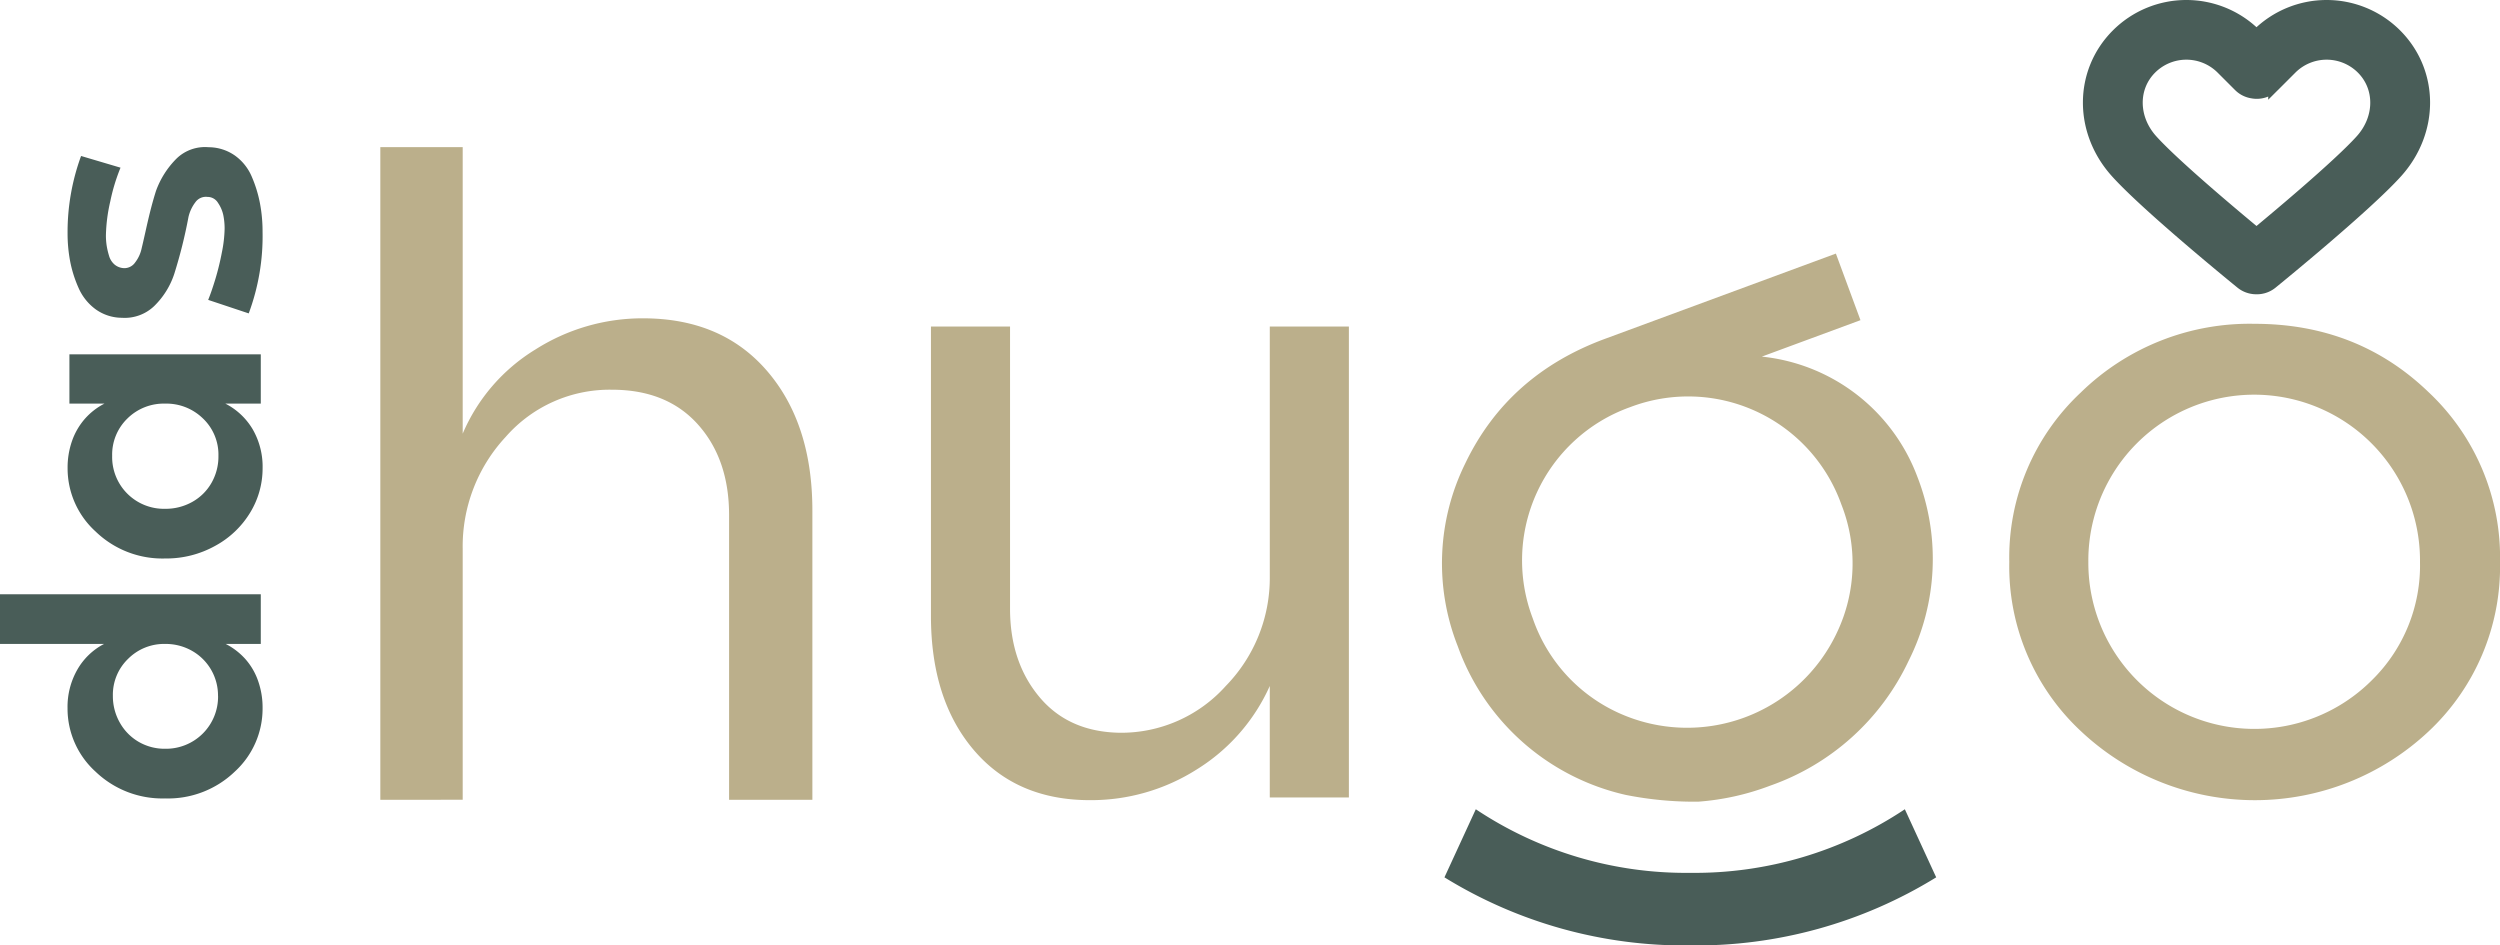 <?xml version="1.0" encoding="UTF-8"?>
<svg xmlns="http://www.w3.org/2000/svg" width="392.489" height="148.429" viewBox="0 0 392.489 148.429">
  <g id="Gruppe_17" data-name="Gruppe 17" transform="translate(-1460.968 -3545.777)">
    <g id="Gruppe_16" data-name="Gruppe 16" transform="translate(1460.968 3568.877)">
      <g id="Gruppe_3" data-name="Gruppe 3" transform="translate(0 0)">
        <path id="Pfad_1" data-name="Pfad 1" d="M43.823,21.4H56.756V66.379A28.625,28.625,0,0,1,68.183,53.157a31.336,31.336,0,0,1,16.884-4.886q12.359,0,19.474,8.264t7.112,21.916v45.412H98.577V79.17q0-8.766-4.886-14.229T80.181,59.48a21.679,21.679,0,0,0-16.67,7.4,25.23,25.23,0,0,0-6.755,17.6v39.376H43.823Z" transform="translate(15.886 -21.396)" fill="#bbaf8b"></path>
        <path id="Pfad_2" data-name="Pfad 2" d="M16.343,80.715H0v-7.8H40.942v7.8H35.436A10.7,10.7,0,0,1,38.5,83.066a10.21,10.21,0,0,1,2.006,3.413,12.574,12.574,0,0,1,.718,4.329,13.385,13.385,0,0,1-4.359,9.948,15.12,15.12,0,0,1-10.95,4.214,15.156,15.156,0,0,1-10.925-4.214,13.353,13.353,0,0,1-4.386-9.948,11.763,11.763,0,0,1,1.549-6.078,10.3,10.3,0,0,1,4.186-4.015m17.888,8.142a8.048,8.048,0,0,0-4.07-7.052,8.365,8.365,0,0,0-4.243-1.09A7.975,7.975,0,0,0,20.1,83.066a7.831,7.831,0,0,0-2.379,5.791,8.4,8.4,0,0,0,1.09,4.214,7.99,7.99,0,0,0,2.954,3.012,8.1,8.1,0,0,0,4.157,1.089,8.175,8.175,0,0,0,8.313-8.315" transform="translate(0 -2.72)" fill="#495d58"></path>
        <path id="Pfad_3" data-name="Pfad 3" d="M23.1,77.322a15.089,15.089,0,0,1-10.925-4.243,13.384,13.384,0,0,1-4.385-9.92A12.631,12.631,0,0,1,8.5,58.831a10.594,10.594,0,0,1,2.008-3.442,10.429,10.429,0,0,1,3.067-2.38h-5.5v-7.74H38.119v7.74H32.556a10.57,10.57,0,0,1,4.3,4.044,11.747,11.747,0,0,1,1.548,6.105,13.305,13.305,0,0,1-1.921,6.909,14.462,14.462,0,0,1-5.476,5.246A15.793,15.793,0,0,1,23.1,77.322M29.06,55.361A8.206,8.206,0,0,0,23.1,53.009a8.107,8.107,0,0,0-5.935,2.352,7.892,7.892,0,0,0-2.379,5.848A8.13,8.13,0,0,0,23.1,69.523a8.516,8.516,0,0,0,4.271-1.087,7.9,7.9,0,0,0,3.01-2.983,8.343,8.343,0,0,0,1.09-4.244,7.844,7.844,0,0,0-2.408-5.848" transform="translate(2.823 -12.743)" fill="#495d58"></path>
        <path id="Pfad_4" data-name="Pfad 4" d="M16.329,48.188a7.1,7.1,0,0,1-4.157-1.349,8.262,8.262,0,0,1-2.666-3.353A19.085,19.085,0,0,1,8.187,39.3a23.525,23.525,0,0,1-.4-4.356A34.763,34.763,0,0,1,9.907,22.786L16.1,24.621A29.465,29.465,0,0,0,14.494,29.9a25.887,25.887,0,0,0-.687,5.333,10.589,10.589,0,0,0,.114,1.605,12.159,12.159,0,0,0,.372,1.605,2.853,2.853,0,0,0,.86,1.377,2.441,2.441,0,0,0,1.462.574,2.053,2.053,0,0,0,1.778-.89,5.472,5.472,0,0,0,1.033-2.266q.172-.687.631-2.752t.83-3.5c.251-.954.508-1.854.775-2.7a13.758,13.758,0,0,1,3.24-5.1,6.4,6.4,0,0,1,5.015-1.775,7.21,7.21,0,0,1,4.158,1.319,7.811,7.811,0,0,1,2.638,3.325A19.735,19.735,0,0,1,38,30.268a23.8,23.8,0,0,1,.4,4.387A34.763,34.763,0,0,1,36.227,47.5l-6.366-2.121q.515-1.259,1.119-3.239a41.2,41.2,0,0,0,1.031-4.214,20.464,20.464,0,0,0,.431-3.728,10.587,10.587,0,0,0-.2-2.093,5.378,5.378,0,0,0-.831-1.948,1.916,1.916,0,0,0-1.662-.946,2.018,2.018,0,0,0-1.891.83,6.049,6.049,0,0,0-1.09,2.323,76.327,76.327,0,0,1-2.236,8.945,12.508,12.508,0,0,1-3.154,5.045,6.681,6.681,0,0,1-5.047,1.835" transform="translate(2.822 -21.397)" fill="#495d58"></path>
        <path id="Pfad_5" data-name="Pfad 5" d="M172.883,116.005V42.065H160.465V81.292a24.288,24.288,0,0,1-6.915,17.215,22.055,22.055,0,0,1-16.65,7.337q-8.044-.137-12.628-5.643t-4.586-13.828V42.065H107.269V87.5q0,13.125,6.7,21.025t18.273,7.9a30.968,30.968,0,0,0,16.721-4.8,29.664,29.664,0,0,0,11.5-13.122v17.5Z" transform="translate(38.886 -13.904)" fill="#bbaf8b"></path>
        <path id="Pfad_6" data-name="Pfad 6" d="M206.375,119.712a39.954,39.954,0,0,0,11.26-2.5,37.853,37.853,0,0,0,21.782-19.627,35.579,35.579,0,0,0,1.35-28.929,29.279,29.279,0,0,0-24.4-18.819l15.486-5.72-3.861-10.455L191.725,47.052q-15.224,5.622-21.9,19.519a35.45,35.45,0,0,0-1.2,28.724A36.574,36.574,0,0,0,195,118.648a55.151,55.151,0,0,0,11.376,1.064M180.407,90.944a25.537,25.537,0,0,1,15.278-33.17,25.538,25.538,0,0,1,33.169,15.278,25.224,25.224,0,0,1-.653,20.022,25.979,25.979,0,0,1-34.35,12.686,25.339,25.339,0,0,1-13.444-14.816" transform="translate(60.233 -16.951)" fill="#bbaf8b"></path>
        <path id="Pfad_7" data-name="Pfad 7" d="M297.414,52.548q-11.149-10.793-27.375-10.794a37.914,37.914,0,0,0-27.3,10.794,35.456,35.456,0,0,0-11.217,26.6,35.343,35.343,0,0,0,11.288,26.6,39.843,39.843,0,0,0,54.538,0,35.467,35.467,0,0,0,11.218-26.6,35.578,35.578,0,0,0-11.148-26.6M288.454,97.7a26.07,26.07,0,0,1-44.52-18.556,26.035,26.035,0,1,1,52.068,0A25.224,25.224,0,0,1,288.454,97.7" transform="translate(83.927 -14.017)" fill="#bbaf8b"></path>
        <path id="Pfad_8" data-name="Pfad 8" d="M171.36,97.69a59.478,59.478,0,0,0,33.618,9.984h.121a59.479,59.479,0,0,0,33.618-9.984l4.921,10.689a71.864,71.864,0,0,1-38.54,10.69h-.121a71.867,71.867,0,0,1-38.54-10.69Z" transform="translate(60.335 6.26)" fill="#495d58"></path>
      </g>
    </g>
    <g id="heart" transform="translate(1790.478 3548.277)">
      <path id="Pfad_46" data-name="Pfad 46" d="M45.524,9.734A13.822,13.822,0,0,0,26,9.734l-1.25,1.249L23.5,9.734a13.82,13.82,0,0,0-19.523,0C-1.3,15.007-1.329,23.365,3.9,29.177c4.768,5.3,18.83,16.745,19.427,17.23a2.176,2.176,0,0,0,1.377.49h.047a2.107,2.107,0,0,0,1.424-.489c.6-.484,14.66-11.931,19.43-17.23C50.83,23.365,50.8,15.007,45.524,9.734Zm-3.17,16.518c-3.718,4.13-13.936,12.647-17.6,15.67C21.081,38.9,10.864,30.384,7.147,26.253,3.5,22.2,3.466,16.427,7.068,12.825a9.445,9.445,0,0,1,13.342,0l2.748,2.748a2.114,2.114,0,0,0,1.172.591,2.19,2.19,0,0,0,2.011-.59l2.749-2.749a9.446,9.446,0,0,1,13.342,0C46.034,16.427,46,22.2,42.354,26.252Z" transform="translate(0 -5.697)" fill="#495d58" stroke="#495d58" stroke-width="5"></path>
    </g>
  </g>
</svg>
